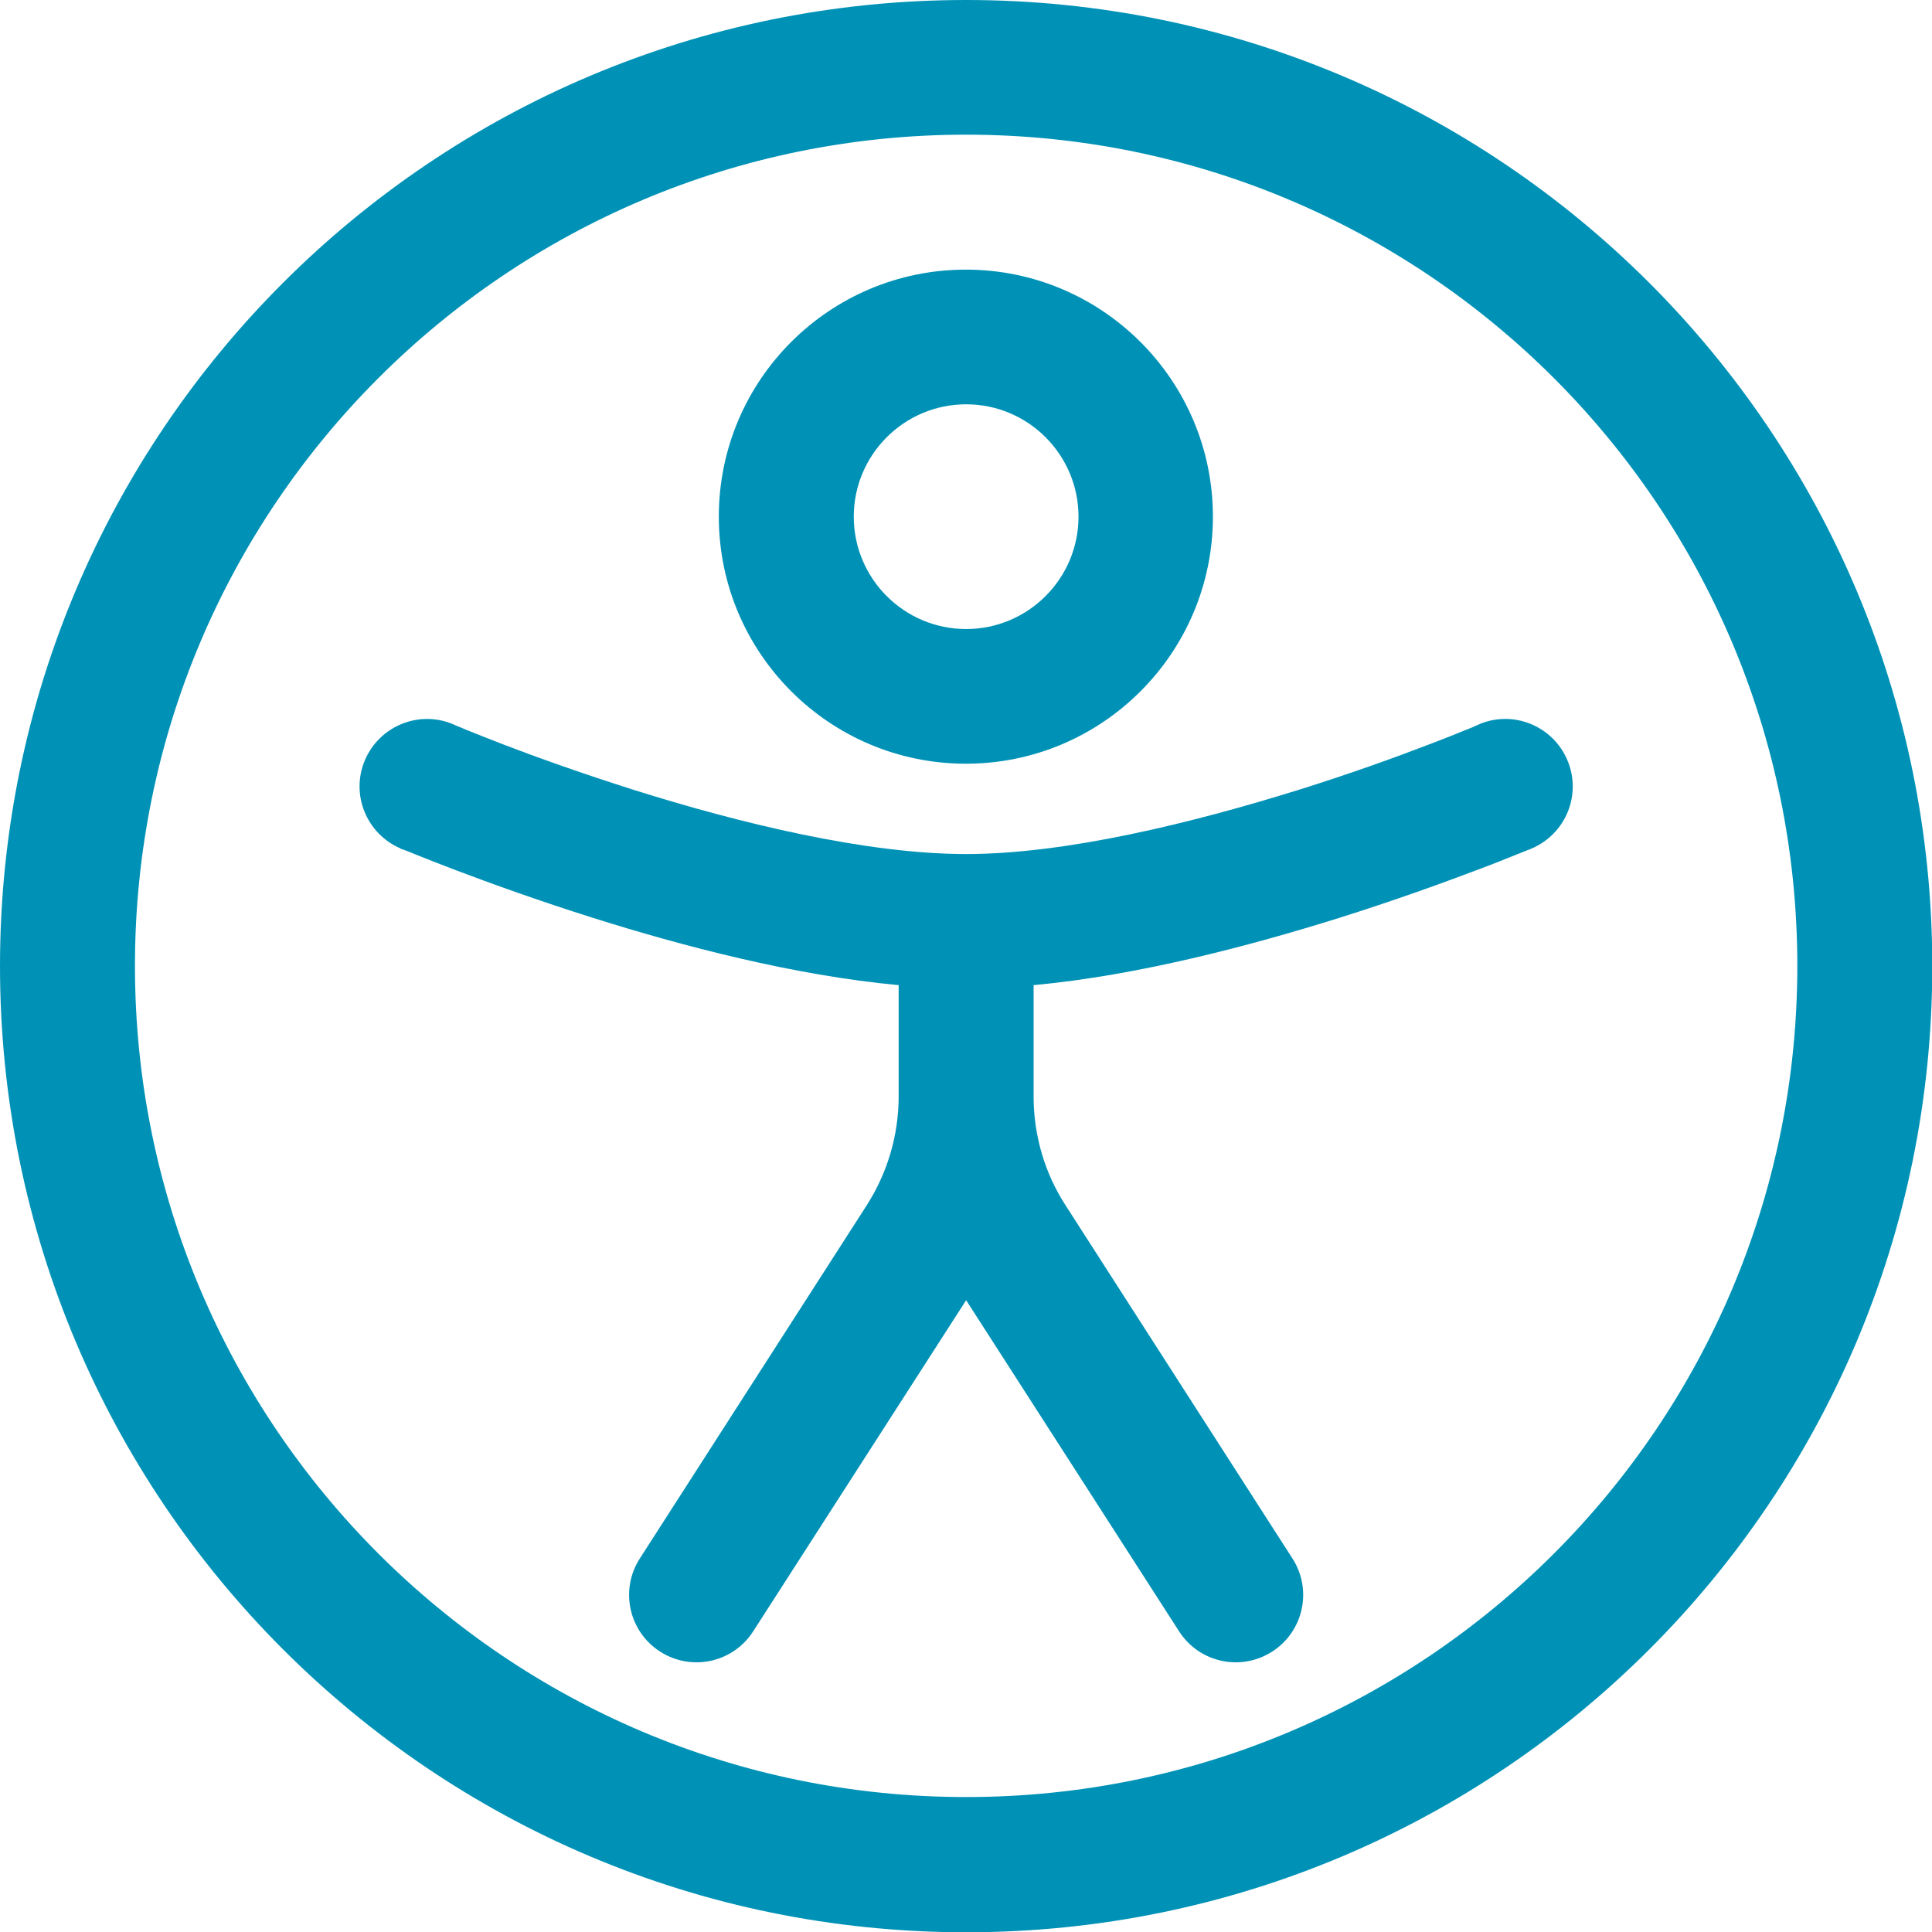 <?xml version="1.0" encoding="UTF-8"?><svg id="Layer_2" xmlns="http://www.w3.org/2000/svg" viewBox="0 0 70.15 70.15"><defs><style>.cls-1,.cls-2{fill:#0092b6;}.cls-2{fill-rule:evenodd;}</style></defs><g id="Layer_1-2"><path class="cls-2" d="M26.1,18.76c0-4.96,4.02-8.97,8.97-8.97s8.97,4.02,8.97,8.97-4.02,8.97-8.97,8.97-8.97-4.02-8.97-8.97ZM35.08,14.68c-2.25,0-4.08,1.83-4.08,4.08s1.83,4.08,4.08,4.08,4.08-1.83,4.08-4.08-1.83-4.08-4.08-4.08Z"/><path class="cls-1" d="M13.25,27.6c.53-1.24,1.96-1.83,3.21-1.3h0s.02.01.02.01l.09.04c.08.03.2.08.36.15.32.13.78.31,1.37.54,1.17.45,2.82,1.04,4.71,1.64,3.84,1.21,8.44,2.33,12.07,2.33s8.22-1.13,12.07-2.33c1.89-.59,3.54-1.19,4.71-1.64.59-.22,1.05-.41,1.37-.54.16-.06.28-.11.36-.15l.09-.04h.02s0-.01,0-.01c1.24-.53,2.68.05,3.21,1.3.53,1.24-.05,2.68-1.3,3.21h-.01s-.03.02-.03.02l-.11.04c-.09.04-.23.09-.4.16-.35.14-.84.34-1.46.57-1.24.47-2.98,1.1-4.98,1.73-3.23,1.01-7.3,2.09-11.09,2.44v4.04c0,1.41.4,2.79,1.17,3.97l8.23,12.81c.73,1.14.4,2.65-.74,3.38-1.14.73-2.65.4-3.38-.74l-7.73-12.02-7.73,12.02c-.73,1.14-2.24,1.47-3.38.74-1.14-.73-1.47-2.24-.74-3.38l8.23-12.81c.76-1.18,1.17-2.56,1.17-3.97v-4.04c-3.79-.35-7.86-1.42-11.09-2.44-2-.63-3.74-1.26-4.98-1.73-.62-.24-1.12-.43-1.46-.57-.17-.07-.31-.13-.4-.16l-.11-.04h-.03s-.01-.02-.01-.02c-1.24-.53-1.83-1.96-1.3-3.21Z"/><path class="cls-2" d="M0,35.08C0,15.7,15.7,0,35.08,0s35.08,15.7,35.08,35.08-15.7,35.08-35.08,35.08S0,54.45,0,35.08ZM35.08,4.89c-16.67,0-30.18,13.51-30.18,30.18s13.51,30.18,30.18,30.18,30.18-13.51,30.18-30.18S51.75,4.89,35.08,4.89Z"/></g></svg>